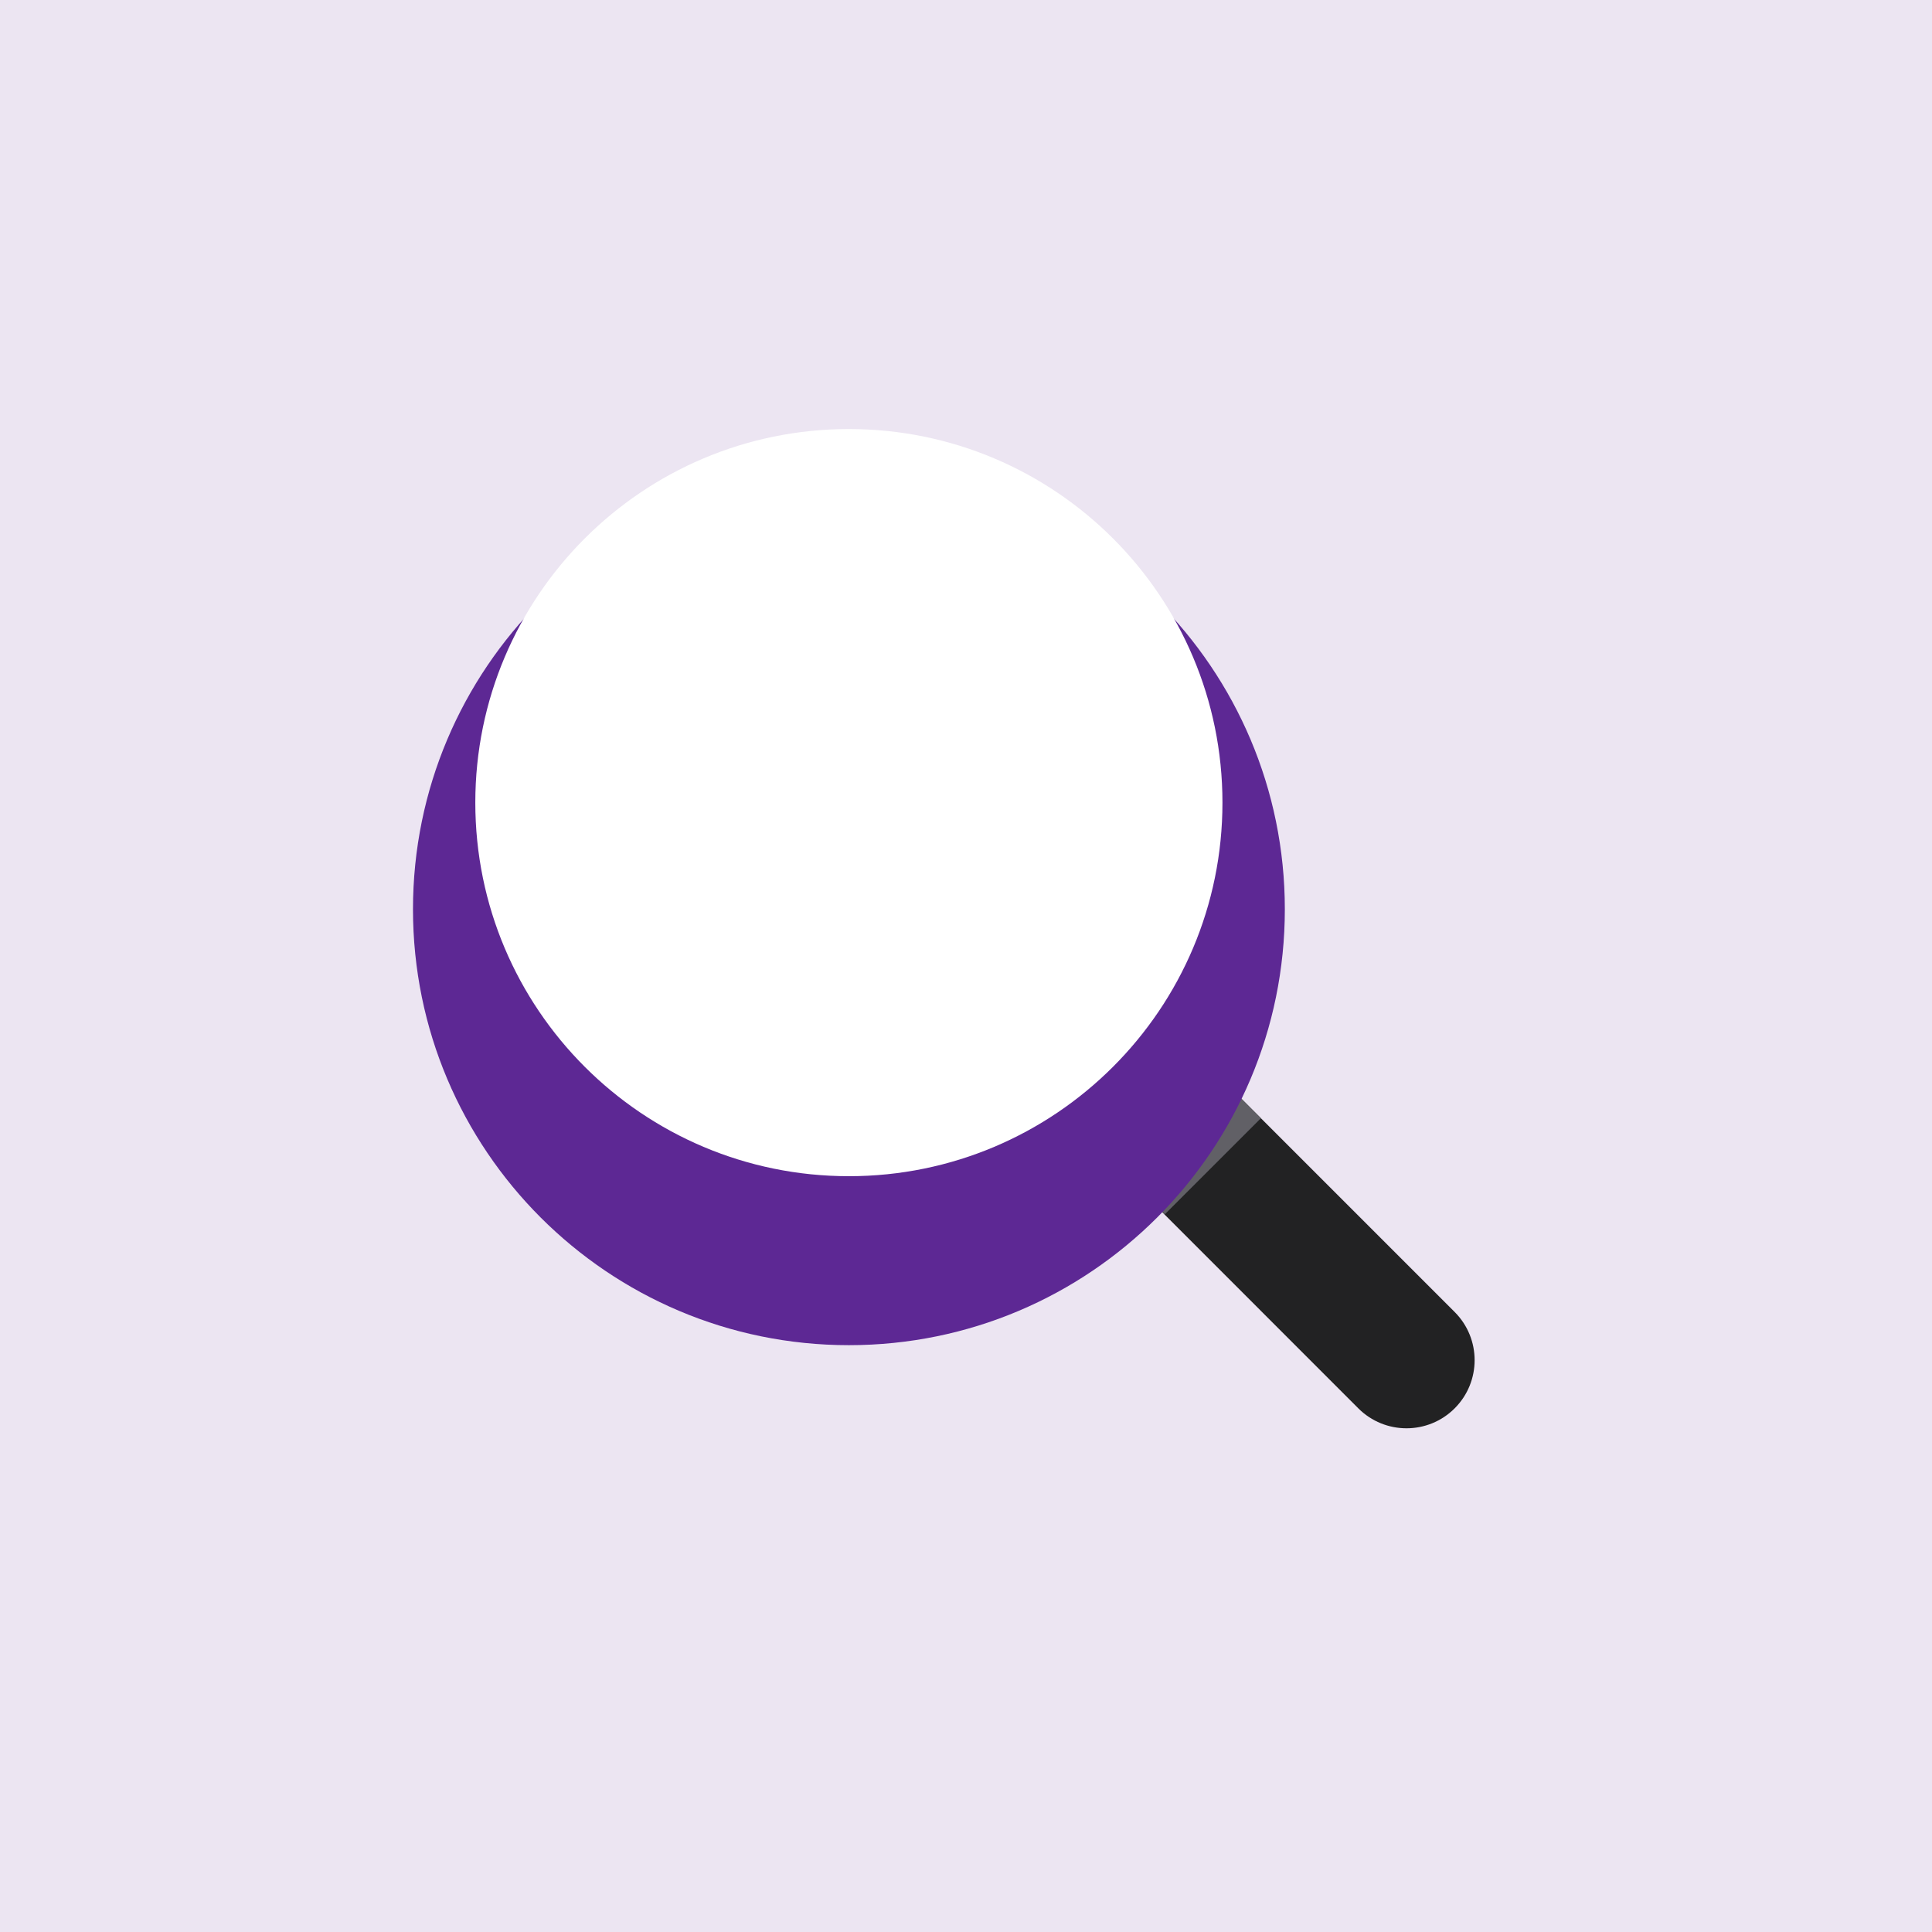 <svg width="108" height="108" viewBox="0 0 108 108" fill="none" xmlns="http://www.w3.org/2000/svg">
<g clip-path="url(#clip0_307_3)">
<path d="M108 0H0V108H108V0Z" fill="#5D2894" fill-opacity="0.12"/>
<path d="M59.742 62.536L65.128 57.15L71.802 63.826L81.317 73.342C82.804 74.829 82.804 77.24 81.317 78.727C79.829 80.215 77.418 80.214 75.931 78.727L66.418 69.21L59.742 62.536Z" fill="#222223"/>
<path d="M66.016 58.04L60.641 63.415L65.11 67.884L70.485 62.51L66.016 58.04Z" fill="#616066"/>
<g filter="url(#filter0_d_307_3)">
<path d="M47.454 69.235C60.913 69.235 71.823 58.325 71.823 44.867C71.823 31.408 60.913 20.498 47.454 20.498C33.996 20.498 23.086 31.408 23.086 44.867C23.086 58.325 33.996 69.235 47.454 69.235Z" fill="#5D2894"/>
</g>
<path d="M47.453 65.75C58.986 65.75 68.336 56.4 68.336 44.867C68.336 33.334 58.986 23.984 47.453 23.984C35.92 23.984 26.57 33.334 26.57 44.867C26.57 56.4 35.92 65.75 47.453 65.75Z" fill="white"/>
</g>
<defs>
<filter id="filter0_d_307_3" x="0.436" y="3.808" width="94.035" height="94.038" filterUnits="userSpaceOnUse" color-interpolation-filters="sRGB">
<feFlood flood-opacity="0" result="BackgroundImageFix"/>
<feColorMatrix in="SourceAlpha" type="matrix" values="0 0 0 0 0 0 0 0 0 0 0 0 0 0 0 0 0 0 127 0" result="hardAlpha"/>
<feOffset dy="5.961"/>
<feGaussianBlur stdDeviation="11.325"/>
<feComposite in2="hardAlpha" operator="out"/>
<feColorMatrix type="matrix" values="0 0 0 0 0.132 0 0 0 0 0.132 0 0 0 0 0.138 0 0 0 0.07 0"/>
<feBlend mode="normal" in2="BackgroundImageFix" result="effect1_dropShadow_307_3"/>
<feBlend mode="normal" in="SourceGraphic" in2="effect1_dropShadow_307_3" result="shape"/>
</filter>
<clipPath id="clip0_307_3">
<rect width="108" height="108" fill="white"/>
</clipPath>
</defs>
</svg>
